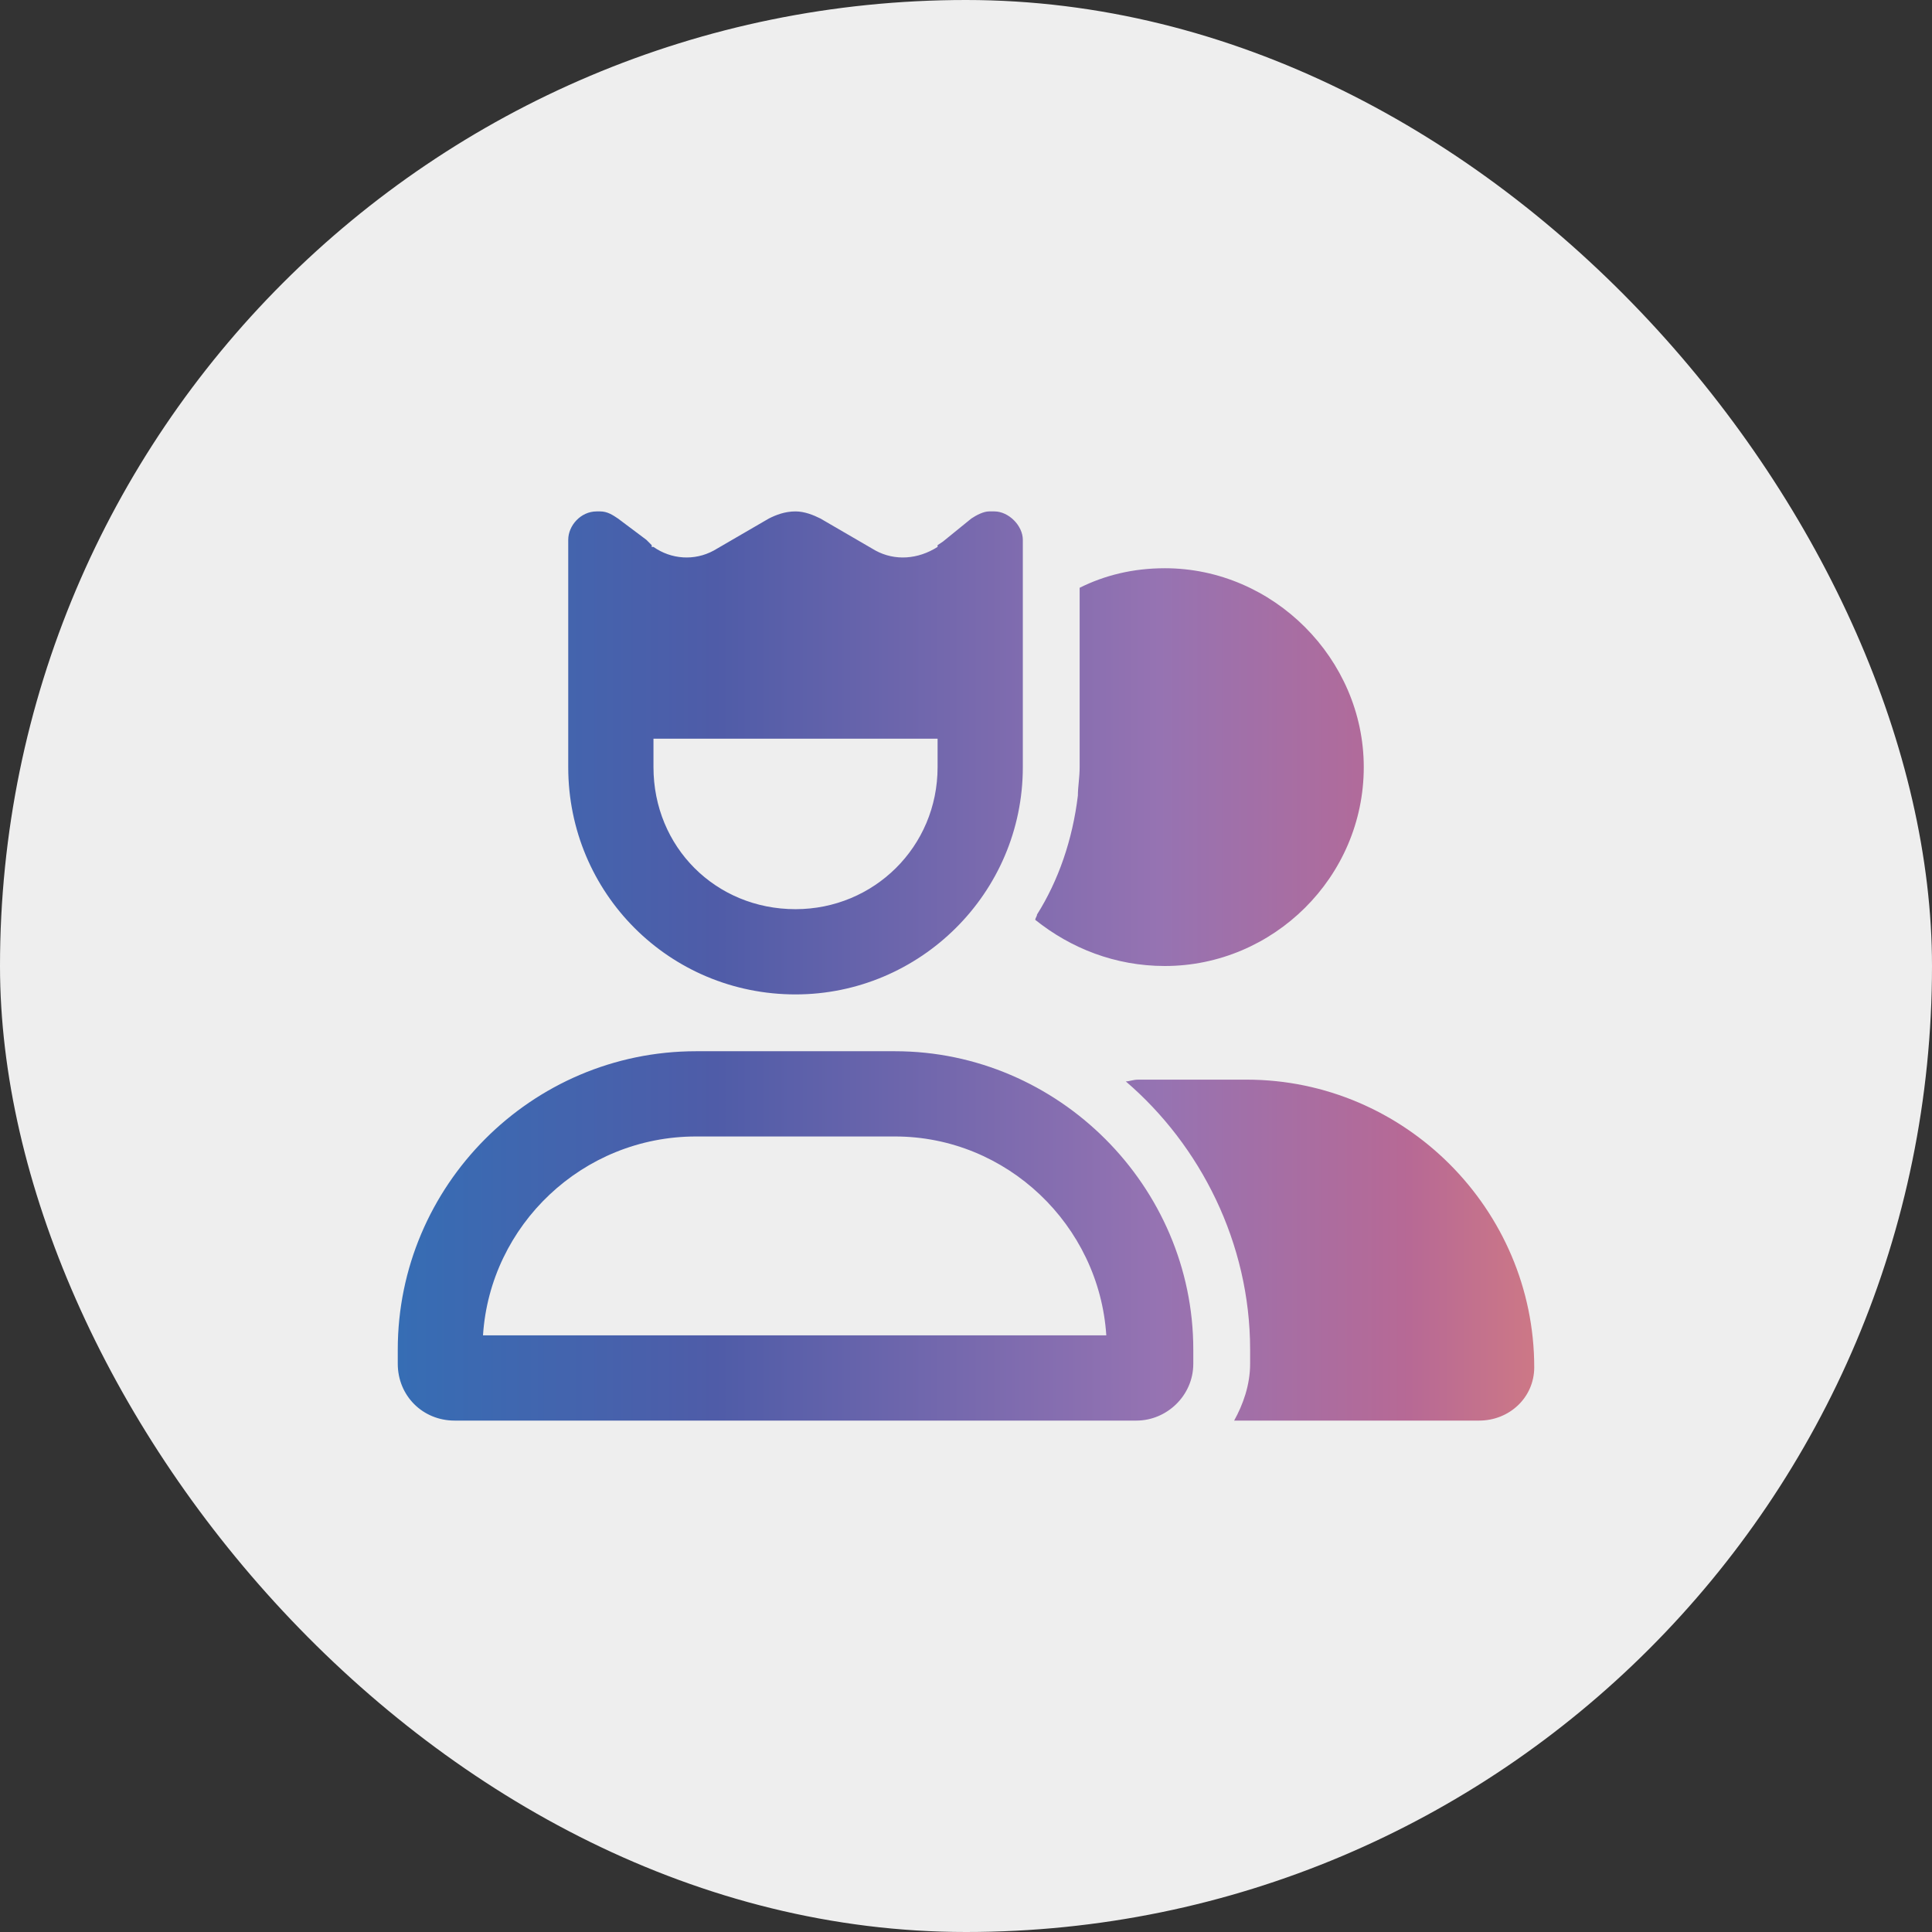 <svg width="34" height="34" viewBox="0 0 34 34" fill="none" xmlns="http://www.w3.org/2000/svg">
<rect x="0" y="0" width="34" height="34" fill="#333333" stroke="none"/>
<rect width="34" height="34" rx="17" fill="#EEEEEE"/>
<path d="M11.5 13.5C11.5 14.906 12.594 16 14 16C15.375 16 16.5 14.906 16.5 13.5V13H11.5V13.5ZM11.469 9.625H11.5C11.812 9.844 12.219 9.875 12.562 9.688L13.531 9.125C13.656 9.062 13.812 9 14 9C14.156 9 14.312 9.062 14.438 9.125L15.406 9.688C15.75 9.875 16.156 9.844 16.5 9.625C16.5 9.594 16.5 9.594 16.5 9.594L16.594 9.531L17.094 9.125C17.188 9.062 17.312 9 17.406 9H17.5C17.75 9 18 9.25 18 9.5V10.219V10.344V13.5C18 15.719 16.188 17.5 14 17.5C11.781 17.5 10 15.719 10 13.5V10.344V10.219V9.5C10 9.25 10.219 9 10.5 9H10.562C10.688 9 10.781 9.062 10.875 9.125L11.375 9.5L11.469 9.594V9.625ZM8.5 23.5H19.469C19.344 21.562 17.719 20 15.75 20H12.25C10.25 20 8.625 21.562 8.5 23.5ZM7 23.75C7 20.875 9.344 18.5 12.25 18.5H15.75C18.625 18.5 21 20.875 21 23.75V24C21 24.562 20.531 25 20 25H8C7.438 25 7 24.562 7 24V23.75ZM20.5 17C19.625 17 18.844 16.688 18.219 16.188C18.219 16.156 18.25 16.125 18.25 16.094C18.625 15.5 18.875 14.781 18.969 14C18.969 13.844 19 13.688 19 13.5V10.344C19.438 10.125 19.938 10 20.5 10C22.406 10 24 11.594 24 13.5C24 15.438 22.406 17 20.5 17ZM26.031 25H21.719C21.875 24.719 22 24.375 22 24V23.75C22 21.875 21.125 20.156 19.812 19.031C19.875 19.031 19.938 19 20.031 19H21.938C24.719 19 27 21.281 27 24.062C27 24.594 26.562 25 26.031 25Z" fill="url(#paint0_linear_87_79)"/>
<defs>
<linearGradient id="paint0_linear_87_79" x1="7" y1="17" x2="27" y2="17" gradientUnits="userSpaceOnUse">
<stop stop-color="#366DB4"/>
<stop offset="0.28" stop-color="#4F5CA8"/>
<stop offset="0.67" stop-color="#9673B2"/>
<stop offset="0.89" stop-color="#B76995"/>
<stop offset="1" stop-color="#CD7886"/>
</linearGradient>
</defs>
</svg>
